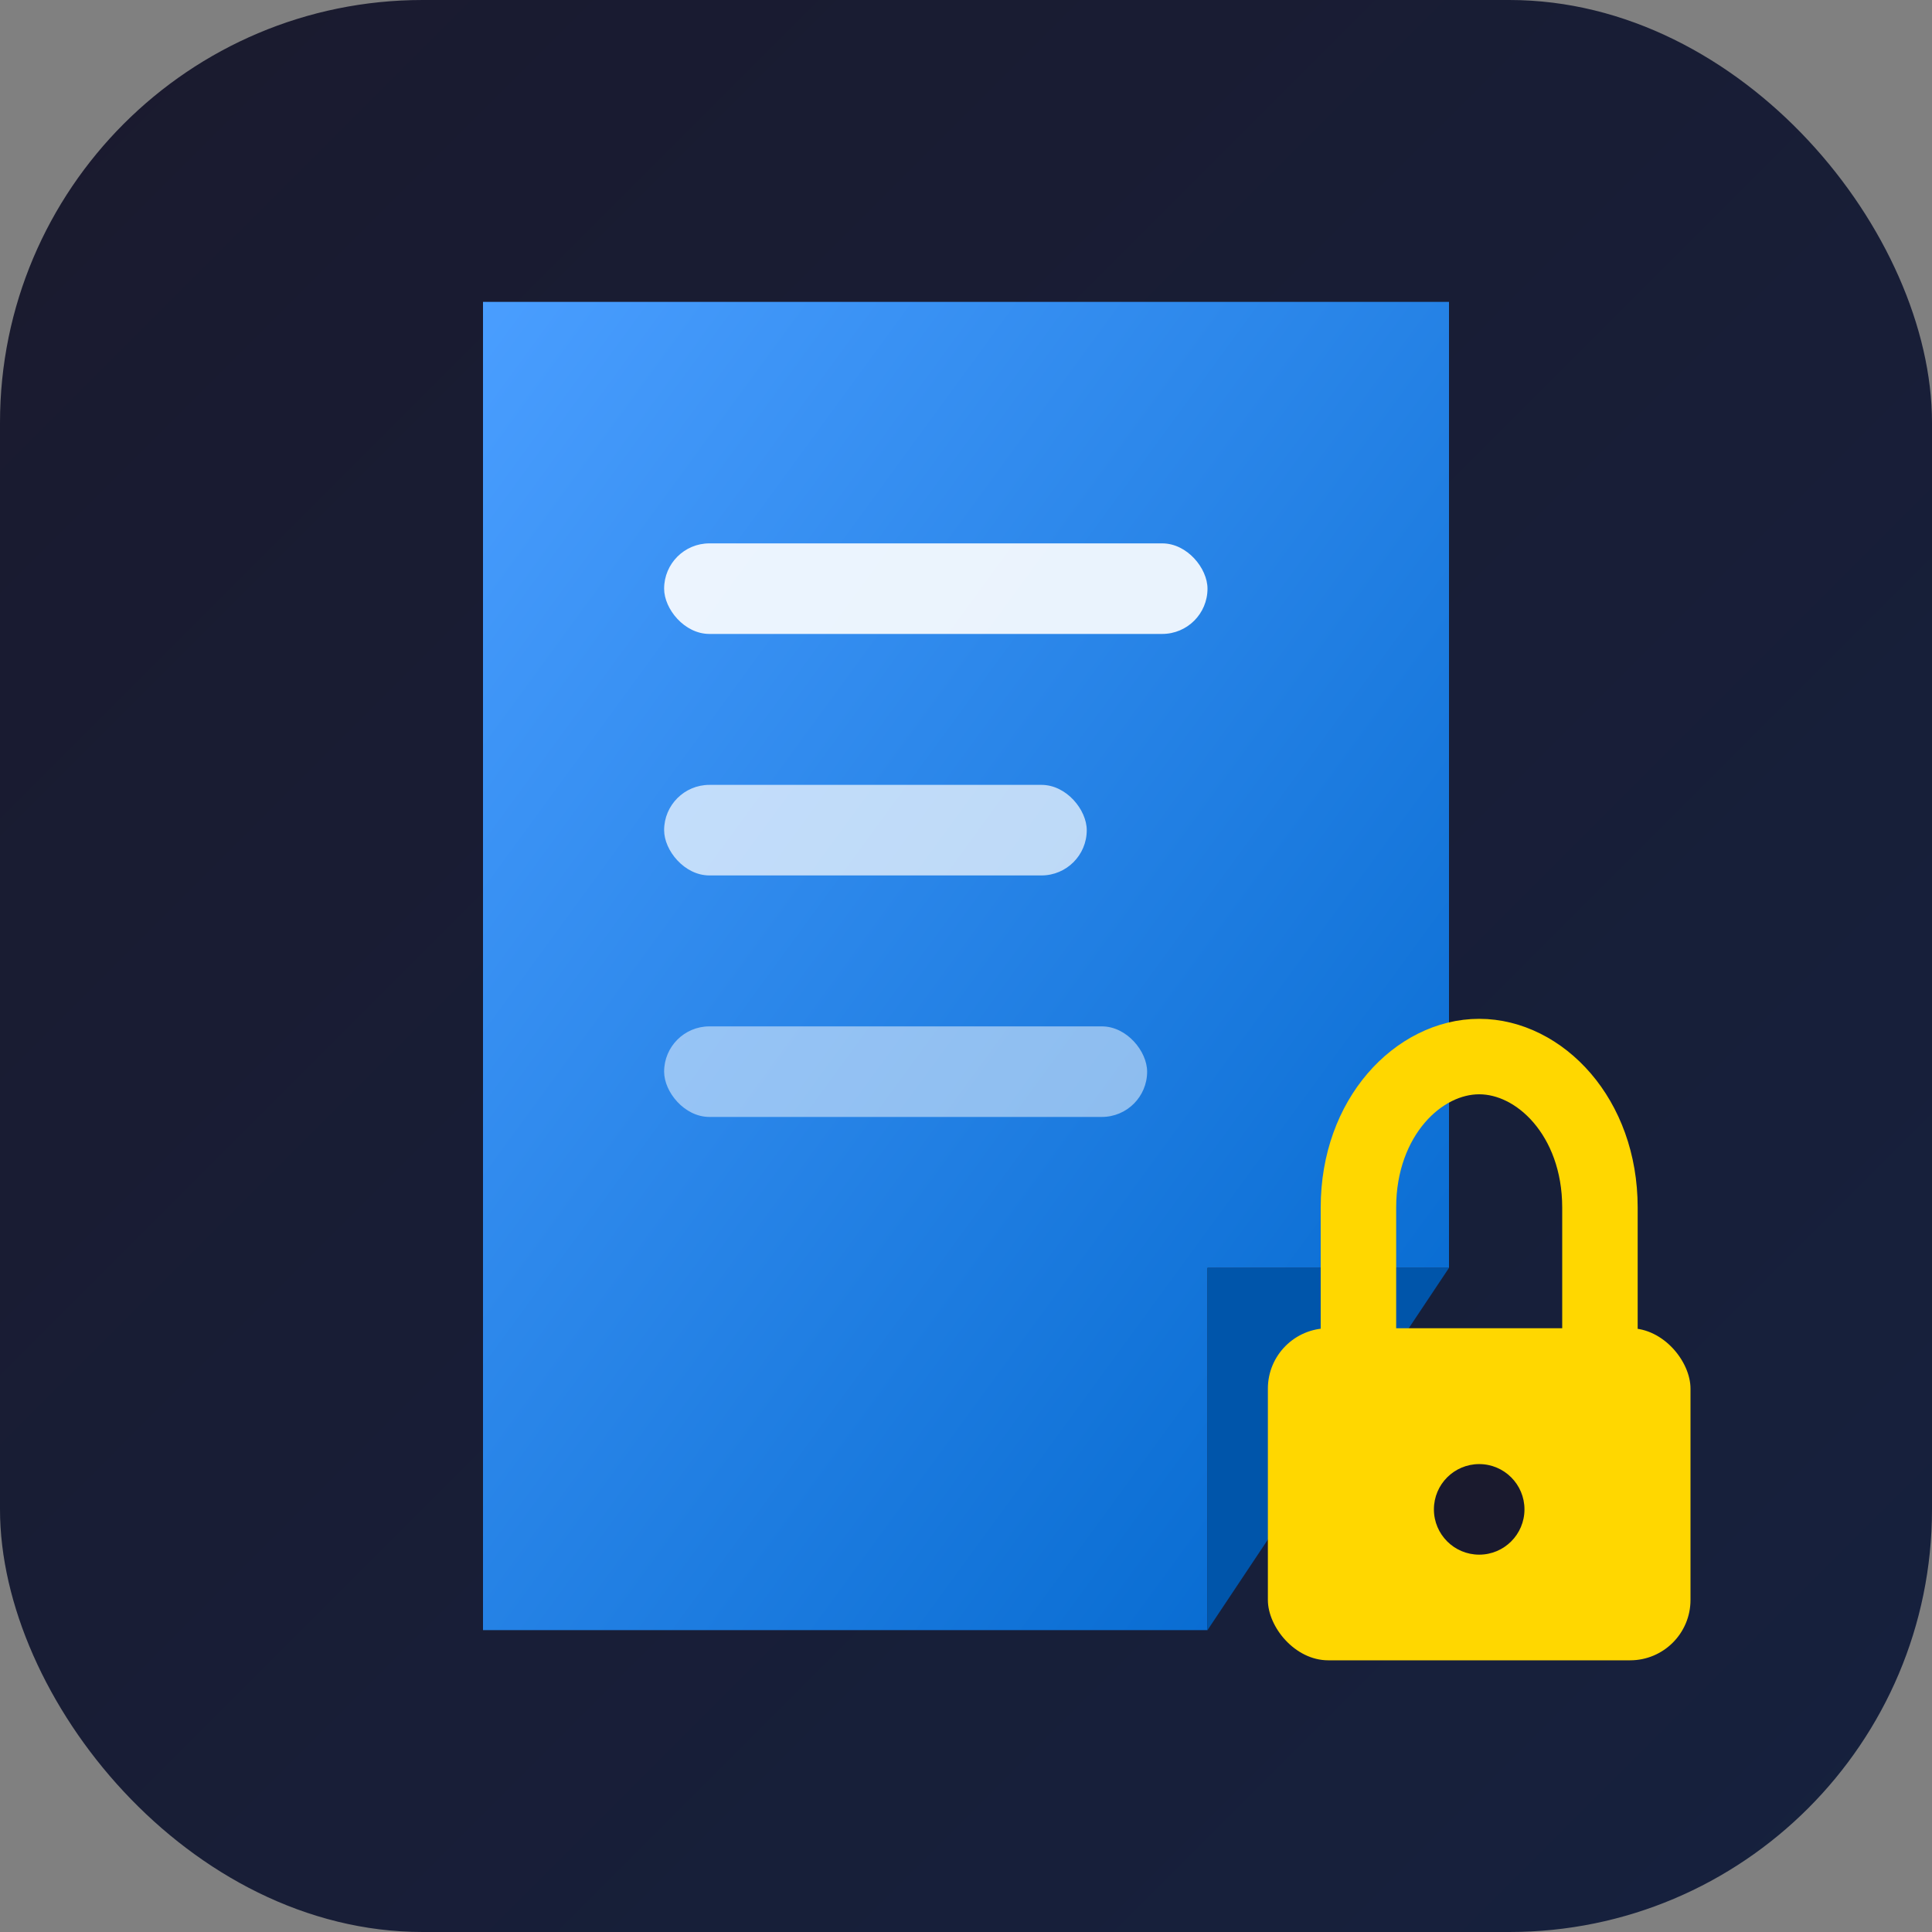 <svg xmlns="http://www.w3.org/2000/svg" viewBox="0 0 64 64">
  <rect x="0" y="0" width="64" height="64" fill="#808080" stroke="none"/>
  <defs>
    <linearGradient id="bg" x1="0%" y1="0%" x2="100%" y2="100%">
      <stop offset="0%" style="stop-color:#1a1a2e"/>
      <stop offset="100%" style="stop-color:#16213e"/>
    </linearGradient>
    <linearGradient id="note" x1="0%" y1="0%" x2="100%" y2="100%">
      <stop offset="0%" style="stop-color:#4a9eff"/>
      <stop offset="100%" style="stop-color:#0066cc"/>
    </linearGradient>
  </defs>
  
  <!-- Background -->
  <rect width="64" height="64" rx="14" fill="url(#bg)"/>
  
  <!-- Note -->
  <path d="M16 10 L48 10 L48 42 L40 42 L40 54 L16 54 Z" fill="url(#note)"/>
  <path d="M40 42 L48 42 L40 54 Z" fill="#0055aa"/>
  
  <!-- Lines -->
  <rect x="22" y="18" width="18" height="3" rx="1.5" fill="rgba(255,255,255,0.9)"/>
  <rect x="22" y="26" width="14" height="3" rx="1.5" fill="rgba(255,255,255,0.7)"/>
  <rect x="22" y="34" width="16" height="3" rx="1.5" fill="rgba(255,255,255,0.5)"/>
  
  <!-- Lock -->
  <rect x="42" y="44" width="14" height="11" rx="2" fill="#ffd700"/>
  <path d="M45 44 L45 40 C45 37 47 35 49 35 C51 35 53 37 53 40 L53 44" 
        stroke="#ffd700" stroke-width="2.5" fill="none" stroke-linecap="round"/>
  <circle cx="49" cy="50" r="1.5" fill="#1a1a2e"/>
</svg>

